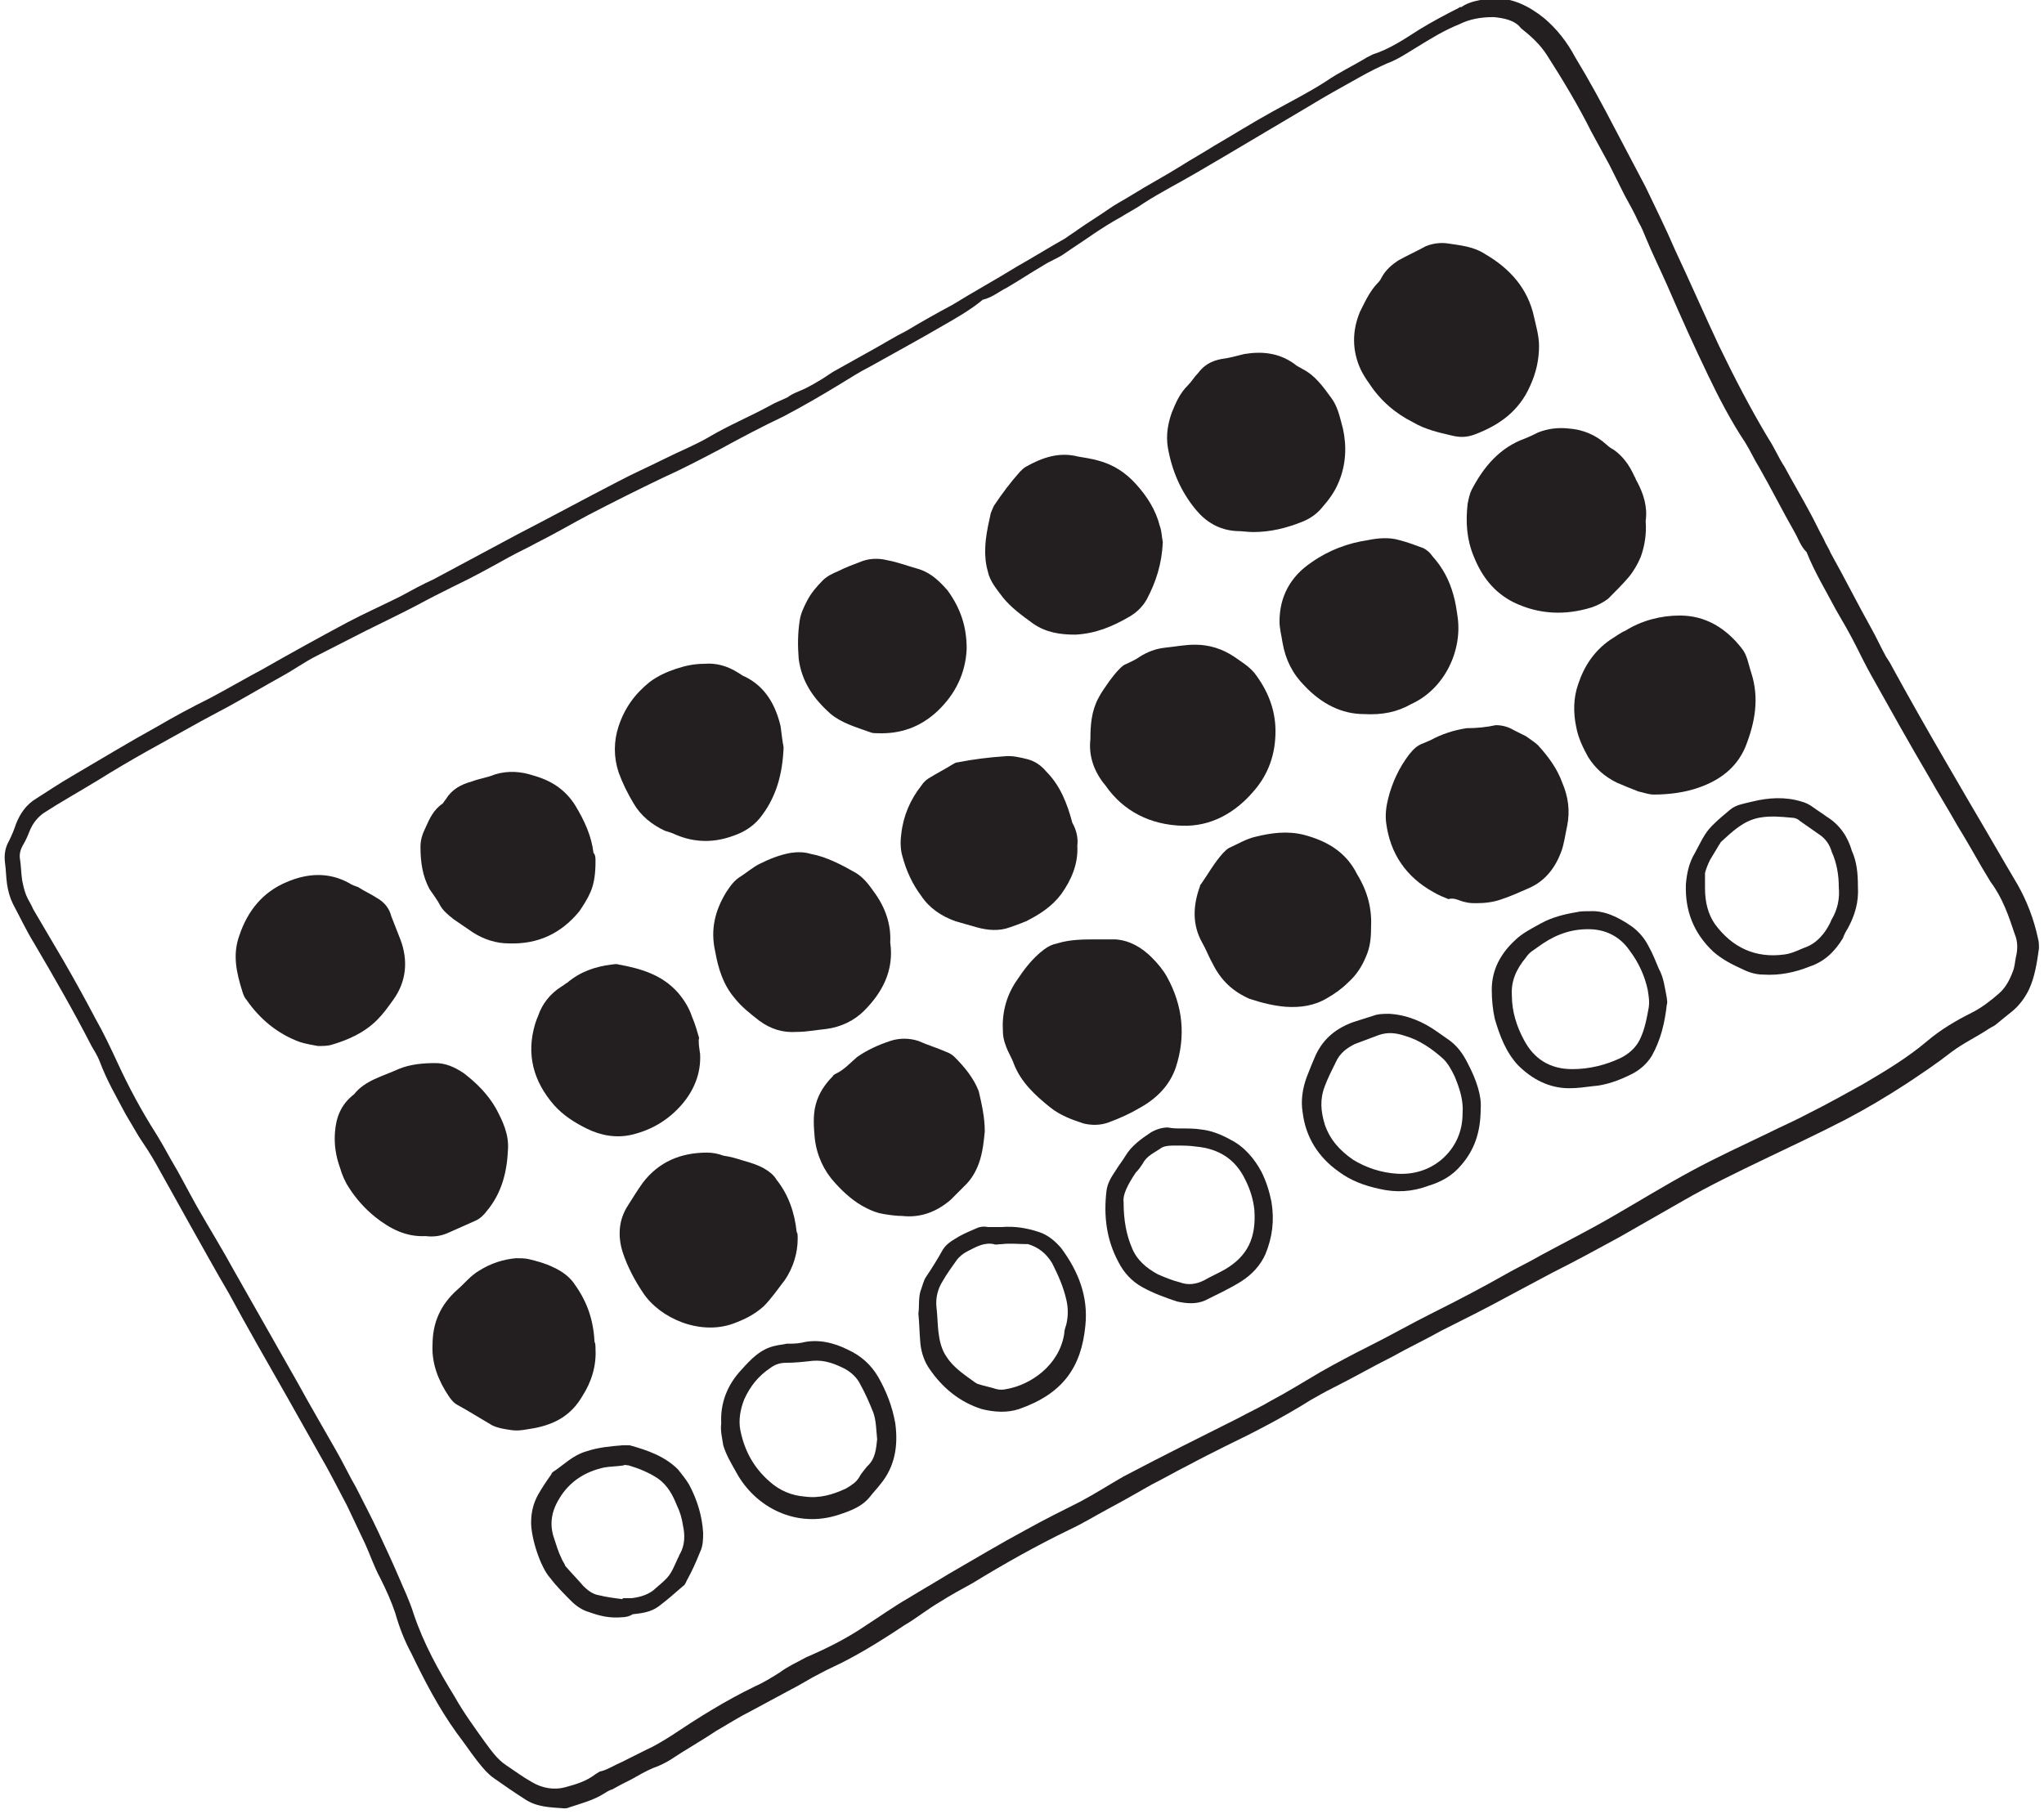<?xml version="1.0" encoding="utf-8"?>
<!-- Generator: Adobe Illustrator 26.0.3, SVG Export Plug-In . SVG Version: 6.00 Build 0)  -->
<svg version="1.1" id="Layer_1" xmlns="http://www.w3.org/2000/svg" xmlns:xlink="http://www.w3.org/1999/xlink" x="0px" y="0px"
	 viewBox="0 0 203.2 180.4" style="enable-background:new 0 0 203.2 180.4;" xml:space="preserve">
<style type="text/css">
	.st0{fill:#231F20;}
</style>
<g>
	<path class="st0" d="M148.4-0.2c2,0,3.6,0.8,5.1,2c1.3,1.1,2.3,2.4,3.1,3.9c1.4,2.3,2.7,4.7,4,7.2c1,1.9,2,3.8,3,5.7
		c1,2.1,2,4.1,2.9,6.2c1.5,3.2,2.9,6.4,4.4,9.6c1.5,3.1,3.1,6.2,4.9,9.2c0.6,0.9,1,1.9,1.6,2.8c0.8,1.5,1.7,3,2.5,4.5
		c0.5,0.9,0.9,1.8,1.4,2.7c0.2,0.5,0.5,0.9,0.7,1.4c1.4,2.5,2.7,5.1,4.1,7.6c0.5,0.9,0.9,1.8,1.4,2.7c0.2,0.3,0.4,0.6,0.6,1
		c1.7,3.1,3.4,6.1,5.2,9.2c0.8,1.4,1.7,2.9,2.5,4.3c1.6,2.7,3.2,5.5,4.8,8.2c0.9,1.6,1.6,3.4,2,5.3c0.1,0.3,0.1,0.7,0.1,1
		c-0.2,1.4-0.4,2.8-1,4.1c-0.4,0.8-0.9,1.5-1.6,2.1c-0.5,0.4-1,0.8-1.6,1.3c-0.2,0.2-0.5,0.3-0.8,0.5c-1.2,0.8-2.5,1.4-3.7,2.3
		c-1.4,1.1-2.9,2.1-4.4,3.1c-2,1.3-4,2.5-6.1,3.6c-2.7,1.4-5.5,2.7-8.2,4c-2.7,1.3-5.4,2.6-8,4.1c-2.1,1.2-4.2,2.4-6.3,3.6
		c-2.2,1.2-4.4,2.4-6.6,3.5c-1.5,0.8-3,1.6-4.5,2.4c-2.2,1.2-4.4,2.3-6.6,3.4c-1.6,0.9-3.3,1.7-4.9,2.6c-2,1-3.9,2.1-5.9,3.1
		c-0.8,0.4-1.5,0.8-2.2,1.2c-2.7,1.7-5.6,3.2-8.5,4.6c-1.2,0.6-2.4,1.2-3.7,1.9c-1.2,0.6-2.4,1.3-3.6,1.9c-1.4,0.8-2.8,1.6-4.3,2.4
		c-1.3,0.7-2.6,1.5-3.9,2.1c-3.3,1.6-6.5,3.4-9.6,5.3c-1.1,0.6-2.2,1.2-3.3,1.9c-1.2,0.7-2.3,1.6-3.5,2.3c-1.8,1.2-3.7,2.4-5.6,3.4
		c-0.9,0.5-1.9,0.9-2.8,1.4c-1,0.5-1.9,1.1-2.9,1.6c-1.3,0.7-2.6,1.4-3.9,2.1c-1.2,0.6-2.3,1.3-3.5,2c-1.5,1-3.1,1.9-4.6,2.9
		c-0.5,0.3-1.1,0.6-1.7,0.8c-0.7,0.3-1.4,0.7-2.1,1.1c-0.6,0.3-1.2,0.6-1.9,1c-0.3,0.1-0.5,0.2-0.8,0.4c-1.1,0.7-2.3,1-3.5,1.4
		c-0.2,0.1-0.4,0.1-0.5,0.1c-1.3-0.1-2.7-0.1-3.9-0.9c-1.1-0.7-2.1-1.4-3.1-2.1c-0.3-0.2-0.6-0.5-0.8-0.7c-1.1-1.2-1.9-2.5-2.9-3.8
		c-1.8-2.5-3.2-5.2-4.5-7.9c-0.7-1.3-1.2-2.6-1.6-4c-0.4-1.2-0.9-2.3-1.5-3.5c-0.6-1.1-1-2.3-1.5-3.4c-0.6-1.3-1.2-2.5-1.8-3.8
		c-0.9-1.7-1.8-3.5-2.8-5.2c-1-1.8-2.1-3.7-3.1-5.5c-2-3.5-4-7-5.9-10.5c-1.3-2.2-2.5-4.4-3.8-6.7c-1.1-2-2.3-4.1-3.4-6.1
		c-0.5-0.9-1.1-1.8-1.7-2.7c-0.4-0.7-0.9-1.5-1.3-2.2c-0.9-1.7-1.9-3.4-2.6-5.3c-0.2-0.5-0.5-1-0.8-1.5c-1.8-3.5-3.7-6.8-5.7-10.2
		c-0.8-1.3-1.4-2.6-2.1-3.9c-0.3-0.6-0.5-1.3-0.6-2c-0.1-0.7-0.1-1.4-0.2-2.1c-0.1-0.8,0-1.5,0.4-2.2c0.3-0.6,0.5-1.1,0.7-1.7
		c0.4-1,1-1.9,2-2.5c1.1-0.7,2.3-1.5,3.5-2.2c2.9-1.7,5.7-3.4,8.6-5c1.7-1,3.4-1.9,5.2-2.8c1.7-0.9,3.4-1.9,5.1-2.8
		c2.8-1.6,5.7-3.2,8.5-4.7c1.7-0.9,3.5-1.7,5.3-2.6c1.1-0.6,2.2-1.2,3.3-1.7c2.8-1.5,5.6-3,8.4-4.5c3.3-1.7,6.6-3.5,9.9-5.2
		c1.5-0.8,3.1-1.5,4.7-2.3c1.4-0.7,2.9-1.3,4.3-2.1c2-1.2,4.2-2.1,6.2-3.2c0.5-0.3,1.1-0.5,1.7-0.8c0.5-0.4,1.2-0.6,1.8-0.9
		c0.6-0.3,1.1-0.6,1.6-0.9c0.5-0.3,1-0.7,1.6-1c1.1-0.6,2.3-1.3,3.4-1.9c1.1-0.6,2.2-1.3,3.4-1.9c1.5-0.9,3.1-1.8,4.6-2.6
		c2.1-1.3,4.3-2.5,6.4-3.8c1.6-0.9,3.2-1.9,4.8-2.8c0.4-0.3,0.9-0.6,1.3-0.9c1-0.7,2-1.3,3-2c0.7-0.5,1.5-0.9,2.3-1.4
		c1.6-1,3.3-1.9,4.9-2.9c1.1-0.7,2.2-1.3,3.3-2c1.9-1.1,3.8-2.3,5.8-3.4c1.8-1,3.6-1.9,5.3-3c1.3-0.9,2.8-1.6,4.1-2.4
		c0.2-0.1,0.4-0.2,0.6-0.3c1.6-0.5,3.1-1.5,4.5-2.4c1.3-0.8,2.6-1.5,4-2.2c0.1-0.1,0.2-0.1,0.3-0.1C146.1,0.1,147.2,0,148.4-0.2z
		 M148.5,1.7c-1.3,0-2.4,0.2-3.4,0.7c-1.5,0.6-2.8,1.4-4.1,2.2c-1,0.6-2,1.3-3.1,1.7c-0.9,0.4-1.7,0.8-2.6,1.3c-1.8,1-3.6,2-5.4,3.1
		c-2.7,1.6-5.4,3.2-8.1,4.8c-1,0.6-1.9,1.1-2.9,1.7c-1.7,1-3.5,1.9-5.2,3c-0.7,0.5-1.5,0.9-2.3,1.4c-0.9,0.5-1.7,1-2.6,1.6
		c-1,0.7-2.1,1.4-3.1,2.1c-0.6,0.4-1.4,0.7-2,1.1c-1.2,0.7-2.4,1.5-3.6,2.2c-0.8,0.4-1.5,1-2.4,1.2c-1.2,1-2.6,1.8-4,2.6
		c-2.4,1.4-4.8,2.7-7.3,4.1c-1,0.5-1.9,1.1-2.9,1.7c-1.8,1.1-3.7,2.2-5.6,3.2c-2.1,1-4.2,2.1-6.2,3.2c-1.9,1-3.8,2-5.8,2.9
		c-2.5,1.2-4.9,2.4-7.4,3.7c-1.7,0.9-3.4,1.9-5.2,2.8c-0.9,0.5-1.8,0.9-2.7,1.4c-1.8,1-3.6,2-5.5,2.9c-1.2,0.6-2.4,1.2-3.5,1.8
		c-1.7,0.9-3.4,1.7-5.2,2.6c-1.6,0.8-3.3,1.7-4.9,2.5c-1.2,0.6-2.3,1.4-3.4,2c-1.8,1-3.5,2-5.3,3c-0.9,0.5-1.9,1-2.8,1.5
		c-1.8,1-3.6,2-5.4,3c-1.6,0.9-3.3,1.9-4.9,2.9c-1.8,1.1-3.6,2.1-5.3,3.2c-0.6,0.4-1.1,1-1.4,1.7c-0.2,0.5-0.4,1-0.7,1.5
		c-0.3,0.5-0.4,1-0.3,1.5c0.1,0.7,0.1,1.3,0.2,2c0.1,0.5,0.2,1,0.4,1.5c0.2,0.5,0.5,0.9,0.7,1.4c1,1.7,2,3.4,3,5.1
		c1.1,1.9,2.2,3.9,3.2,5.8c0.8,1.4,1.5,2.9,2.2,4.4c1.1,2.4,2.4,4.8,3.8,7c0.5,0.8,1,1.7,1.5,2.6c0.9,1.5,1.7,3.1,2.6,4.7
		c1.2,2.1,2.5,4.2,3.7,6.4c2.1,3.7,4.2,7.4,6.3,11.1c1.2,2.2,2.5,4.4,3.8,6.7c0.7,1.2,1.3,2.5,2,3.7c0.7,1.4,1.5,2.9,2.2,4.4
		c0.7,1.5,1.4,3,2,4.4c0.5,1.2,1.1,2.4,1.5,3.7c1,3,2.5,5.7,4.1,8.3c0.9,1.6,2,3.1,3,4.5c0.6,0.8,1.2,1.7,2.1,2.3
		c0.9,0.6,1.7,1.2,2.6,1.7c1,0.6,2.2,0.8,3.3,0.5c1.1-0.3,2.1-0.6,3-1.3c0.2-0.1,0.4-0.3,0.6-0.3c0.7-0.2,1.3-0.6,2-0.9
		c0.8-0.4,1.6-0.8,2.4-1.2c0.9-0.4,1.7-0.9,2.5-1.4c2.7-1.8,5.4-3.5,8.3-4.9c0.9-0.4,1.7-0.9,2.5-1.4c0.8-0.6,1.7-1,2.6-1.5
		c2.1-0.9,4.1-1.9,6-3.2c1.4-0.9,2.8-1.9,4.2-2.7c1.3-0.8,2.7-1.6,4-2.4c2.6-1.5,5.1-3,7.7-4.4c1.8-1,3.6-1.9,5.4-2.8
		c1.5-0.8,2.9-1.7,4.3-2.5c3.8-2,7.6-3.9,11.4-5.8c1.1-0.6,2.2-1.1,3.2-1.7c1.7-0.9,3.3-1.9,5-2.9c1.6-0.9,3.1-1.7,4.7-2.5
		c2.2-1.1,4.3-2.3,6.5-3.4c2.4-1.2,4.7-2.4,7-3.7c1.2-0.7,2.5-1.3,3.7-2c2.4-1.3,4.8-2.5,7.2-3.9c2.6-1.5,5.2-3.1,7.8-4.5
		c2.4-1.3,5-2.5,7.5-3.7c1.4-0.7,2.8-1.3,4.1-2c1.8-0.9,3.6-1.9,5.4-2.9c2.2-1.3,4.4-2.6,6.4-4.3c1.3-1.1,2.8-2,4.4-2.8
		c1-0.5,1.9-1.2,2.7-1.9c0.7-0.6,1.1-1.4,1.4-2.2c0.2-0.5,0.2-0.9,0.3-1.4c0.2-0.8,0.2-1.6-0.1-2.3c-0.6-1.8-1.2-3.6-2.4-5.2
		c-0.3-0.5-0.6-1-0.9-1.5c-0.8-1.4-1.6-2.8-2.4-4.1c-0.9-1.6-1.9-3.2-2.8-4.8c-2-3.4-3.9-6.8-5.8-10.2c-0.5-0.9-1-1.9-1.5-2.9
		c-0.6-1.2-1.3-2.4-2-3.6c-1-1.9-2.1-3.7-2.9-5.7c-0.6-0.6-0.8-1.3-1.2-2c-1.2-2.1-2.3-4.3-3.5-6.4c-0.5-0.8-0.9-1.7-1.4-2.5
		c-1.4-2.1-2.6-4.4-3.7-6.7c-1.4-2.9-2.7-5.8-4-8.8c-0.7-1.6-1.5-3.2-2.2-4.9c-0.2-0.5-0.4-1-0.7-1.5c-0.4-0.9-0.9-1.8-1.4-2.7
		c-0.5-1-1-2-1.5-3c-0.6-1.1-1.2-2.2-1.8-3.3c-1.3-2.6-2.8-5.1-4.4-7.6c-0.7-1.1-1.6-1.9-2.6-2.7C150.6,2,149.5,1.8,148.5,1.7z"/>
	<path class="st0" d="M153,34.4c0,1.4-0.3,2.7-0.9,4c-1.1,2.5-3.1,3.9-5.5,4.8c-0.8,0.3-1.5,0.3-2.3,0.1c-1.3-0.3-2.6-0.6-3.8-1.3
		c-1.8-0.9-3.3-2.2-4.4-3.9c-0.3-0.4-0.6-0.9-0.8-1.3c-0.9-1.9-0.9-3.9-0.1-5.8c0.5-1,1-2.1,1.8-2.9c0.2-0.2,0.3-0.4,0.4-0.6
		c0.4-0.7,1-1.2,1.6-1.6c0.9-0.5,1.8-0.9,2.7-1.4c0.7-0.3,1.5-0.4,2.2-0.3c1.3,0.2,2.6,0.3,3.8,1.1c2.4,1.4,4.2,3.4,4.8,6.2
		C152.7,32.4,153,33.4,153,34.4z"/>
	<path class="st0" d="M108.4,73.5c0-1.4,0.1-2.8,0.8-4.1c0.3-0.6,0.7-1.1,1.1-1.7c0.3-0.4,0.6-0.8,1-1.2c0.2-0.2,0.4-0.4,0.7-0.5
		c0.4-0.2,0.9-0.4,1.3-0.7c0.8-0.5,1.6-0.8,2.5-0.9c1-0.1,2-0.3,3-0.3c1.4,0,2.7,0.4,3.9,1.2c0.7,0.5,1.4,0.9,2,1.6
		c1.3,1.7,2.1,3.6,2.1,5.8c0,2.3-0.7,4.3-2.2,6c-1.8,2.1-4.2,3.5-7.1,3.4c-3.1-0.1-5.8-1.4-7.6-4C108.8,76.8,108.2,75.2,108.4,73.5z
		"/>
	<path class="st0" d="M109.1,93.4c0.6,0,1.2,0,1.8,0c1.4,0.1,2.6,0.8,3.6,1.8c0.6,0.6,1.1,1.2,1.5,1.9c1.6,2.9,1.9,5.9,0.9,9
		c-0.6,1.8-1.9,3.1-3.5,4c-1,0.6-2.1,1.1-3.2,1.5c-0.8,0.3-1.7,0.3-2.5,0.1c-1.2-0.4-2.3-0.8-3.3-1.6c-1.5-1.2-2.9-2.5-3.6-4.3
		c-0.2-0.6-0.6-1.2-0.8-1.8c-0.2-0.5-0.3-1-0.3-1.5c-0.1-1.7,0.3-3.4,1.3-4.9c0.8-1.2,1.6-2.3,2.8-3.2c0.4-0.3,0.8-0.5,1.3-0.6
		C106.4,93.4,107.7,93.4,109.1,93.4z"/>
	<path class="st0" d="M163.6,51.8c0.1,1.3-0.1,2.5-0.5,3.6c-0.3,0.7-0.7,1.4-1.2,2c-0.6,0.7-1.3,1.4-2,2.1c-0.5,0.4-1.1,0.7-1.7,0.9
		c-2.6,0.8-5.2,0.7-7.7-0.5c-2-1-3.2-2.6-4-4.6c-0.7-1.7-0.8-3.4-0.6-5.2c0.1-0.5,0.2-1,0.4-1.4c1.2-2.3,2.8-4.2,5.3-5.1
		c0.5-0.2,0.9-0.4,1.3-0.6c1-0.4,2-0.5,3-0.4c1.4,0.1,2.7,0.6,3.8,1.6c0.2,0.2,0.5,0.4,0.7,0.5c1,0.7,1.6,1.6,2.1,2.7
		c0.1,0.1,0.1,0.3,0.2,0.4C163.4,49.1,163.8,50.4,163.6,51.8z"/>
	<path class="st0" d="M167,61.2c2.6,0,4.6,1.3,6.1,3.2c0.6,0.7,0.7,1.6,1,2.5c0.8,2.5,0.4,4.9-0.6,7.4c-0.9,2.1-2.6,3.3-4.6,4
		c-1.4,0.5-3,0.7-4.5,0.7c-0.5,0-1-0.2-1.5-0.3c-0.8-0.3-1.5-0.6-2.2-0.9c-1.2-0.6-2.1-1.4-2.8-2.5c-0.5-0.9-1-1.9-1.2-3
		c-0.3-1.4-0.3-2.9,0.2-4.3c0.6-1.8,1.6-3.3,3.2-4.4c0.5-0.3,1-0.7,1.5-0.9C163.2,61.7,165.1,61.2,167,61.2z"/>
	<path class="st0" d="M148.7,72.1c0.7,0,1.3,0.2,1.8,0.5c0.4,0.2,0.8,0.4,1.2,0.6c0.4,0.3,0.9,0.6,1.2,0.9c1,1.1,1.9,2.3,2.4,3.7
		c0.6,1.4,0.8,2.8,0.5,4.3c-0.2,0.9-0.3,1.8-0.6,2.6c-0.6,1.6-1.6,2.9-3.2,3.6c-0.9,0.4-1.8,0.8-2.7,1.1c-0.8,0.3-1.7,0.4-2.5,0.4
		c-0.4,0-0.7,0-1.1-0.1c-0.6-0.1-1.1-0.5-1.7-0.3c-0.5-0.2-1-0.4-1.5-0.7c-2.7-1.5-4.3-3.8-4.7-6.9c-0.1-0.8,0-1.6,0.2-2.4
		c0.4-1.6,1.1-3.1,2.1-4.4c0.4-0.5,0.8-0.9,1.4-1.1c0.2-0.1,0.5-0.2,0.7-0.3c1.1-0.6,2.3-1,3.6-1.2
		C146.8,72.4,147.8,72.3,148.7,72.1z"/>
	<path class="st0" d="M88.5,93.7c0.4,2.8-0.8,5-2.6,6.8c-1,1-2.3,1.6-3.7,1.8c-1,0.1-2,0.3-3,0.3c-1.4,0.1-2.6-0.3-3.7-1.1
		c-0.9-0.7-1.8-1.4-2.5-2.3c-1.1-1.3-1.6-2.9-1.9-4.6c-0.5-2.2,0-4.1,1.1-5.9c0.4-0.6,0.8-1.2,1.5-1.6c0.6-0.4,1.2-0.9,1.8-1.2
		c1-0.5,2-0.9,3.1-1.1c0.7-0.1,1.3-0.1,2,0.1c1.6,0.3,3.1,1.1,4.5,1.9c0.8,0.5,1.3,1.2,1.8,1.9C88,90.2,88.6,91.9,88.5,93.7z"/>
	<path class="st0" d="M115.6,53.9c-0.1,2.2-0.7,4-1.6,5.7c-0.4,0.7-1,1.3-1.7,1.7c-1.7,1-3.4,1.7-5.4,1.8c-1.5,0-2.9-0.2-4.2-1.1
		c-1.1-0.8-2.2-1.6-3-2.6c-0.6-0.8-1.3-1.6-1.5-2.6c-0.3-1-0.3-2.1-0.2-3.1c0.1-0.9,0.3-1.8,0.5-2.7c0.1-0.2,0.2-0.5,0.3-0.7
		c0.8-1.2,1.7-2.4,2.6-3.4c0.2-0.2,0.4-0.4,0.6-0.5c1.6-0.9,3.3-1.5,5.2-1c0.6,0.1,1.3,0.2,2,0.4c1.5,0.4,2.7,1.2,3.7,2.3
		c1.1,1.2,2,2.6,2.4,4.2C115.5,52.8,115.5,53.5,115.6,53.9z"/>
	<path class="st0" d="M124.6,52.9c-0.6,0-1.1-0.1-1.7-0.1c-1.7-0.1-3-0.9-4-2.1c-1.5-1.8-2.4-3.9-2.8-6.2c-0.2-1.2,0-2.4,0.4-3.5
		c0.4-1,0.8-1.9,1.6-2.7c0.4-0.4,0.6-0.8,1-1.2c0.6-0.8,1.3-1.2,2.3-1.4c0.8-0.1,1.5-0.3,2.3-0.5c1.8-0.3,3.5-0.1,5,1
		c0.2,0.2,0.5,0.3,0.8,0.5c1.2,0.6,2,1.7,2.8,2.8c0.7,0.9,0.9,2,1.2,3.1c0.4,1.8,0.3,3.6-0.4,5.3c-0.4,1-1,1.8-1.7,2.6
		c-0.5,0.6-1.2,1.1-2,1.4C127.9,52.5,126.3,52.9,124.6,52.9z"/>
	<path class="st0" d="M135.6,71c-2.2,0-4.2-1-5.9-2.8c-1.2-1.2-1.9-2.6-2.2-4.3c-0.1-0.7-0.3-1.4-0.3-2.1c0-2.5,1.1-4.5,3.2-5.9
		c1.7-1.2,3.6-1.9,5.6-2.2c1-0.2,2.1-0.3,3.1,0c0.8,0.2,1.6,0.5,2.4,0.8c0.4,0.2,0.7,0.5,0.9,0.8c1,1.1,1.7,2.4,2.1,3.9
		c0.2,0.7,0.3,1.4,0.4,2.1c0.5,3.4-1.3,7.2-4.6,8.7C138.9,70.8,137.4,71.1,135.6,71z"/>
	<path class="st0" d="M107.1,84.1c0.1,1.8-0.6,3.4-1.6,4.8c-0.9,1.2-2.1,2-3.5,2.7c-0.5,0.2-1,0.4-1.6,0.6c-1.1,0.4-2.2,0.3-3.3,0
		c-0.7-0.2-1.4-0.4-2.1-0.6c-1.4-0.5-2.6-1.3-3.4-2.5c-0.9-1.2-1.5-2.5-1.9-4c-0.2-0.7-0.2-1.5-0.1-2.2c0.2-1.8,0.9-3.4,2-4.8
		c0.2-0.3,0.4-0.5,0.7-0.7c0.8-0.5,1.6-0.9,2.4-1.4c0.2-0.1,0.3-0.2,0.5-0.2c1.5-0.3,3.1-0.5,4.6-0.6c0.8-0.1,1.6,0.1,2.4,0.3
		c0.7,0.2,1.3,0.6,1.8,1.2c1.4,1.4,2.1,3.2,2.6,5.1C107,82.5,107.2,83.3,107.1,84.1z"/>
	<path class="st0" d="M79.3,123.2c0,1.3-0.4,2.8-1.3,4.1c-0.7,0.9-1.3,1.8-2.1,2.6c-0.9,0.8-1.9,1.3-3,1.7c-3.3,1.2-7.3-0.5-9-3.1
		c-0.8-1.2-1.5-2.5-2-4c-0.5-1.6-0.4-3.2,0.5-4.6c0.5-0.8,1-1.6,1.5-2.3c1.6-2.1,3.8-3,6.4-3c0.5,0,1.1,0.1,1.6,0.3
		c0.7,0.1,1.4,0.3,2,0.5c0.7,0.2,1.4,0.4,2.1,0.8c0.5,0.3,0.9,0.6,1.2,1.1c1.2,1.5,1.8,3.3,2,5.2C79.3,122.6,79.3,122.8,79.3,123.2z
		"/>
	<path class="st0" d="M136.3,92.3c0,1-0.1,1.9-0.5,2.8c-0.4,1-1,1.9-1.8,2.6c-0.6,0.6-1.3,1.1-2,1.5c-1.3,0.8-2.7,1-4.2,0.9
		c-1.2-0.1-2.4-0.4-3.6-0.8c-1.6-0.7-2.8-1.8-3.6-3.4c-0.4-0.7-0.7-1.5-1.1-2.2c-1-1.8-0.9-3.7-0.2-5.6c0-0.1,0-0.1,0.1-0.2
		c0.7-1,1.3-2.1,2.2-3.1c0.2-0.2,0.4-0.4,0.6-0.5c0.9-0.4,1.7-0.9,2.6-1.1c1.6-0.4,3.2-0.6,4.8-0.2c2.3,0.6,4.2,1.7,5.3,3.9
		C136,88.7,136.4,90.4,136.3,92.3z"/>
	<path class="st0" d="M77.9,74.3c-0.1,2.6-0.7,4.8-2.1,6.7c-0.7,1-1.7,1.7-2.9,2.1c-1.9,0.7-3.8,0.7-5.7-0.1
		c-0.4-0.2-0.8-0.3-1.1-0.4c-1.3-0.6-2.4-1.5-3.1-2.7c-0.6-1-1.1-2-1.5-3.1c-0.5-1.5-0.5-3.1,0-4.6c0.6-1.8,1.6-3.2,3.1-4.4
		c0.8-0.6,1.7-1,2.6-1.3c0.9-0.3,1.8-0.5,2.8-0.5c1.2-0.1,2.3,0.2,3.4,0.9c0.2,0.1,0.4,0.3,0.7,0.4c2,1,3,2.8,3.5,4.9
		C77.7,73,77.8,73.8,77.9,74.3z"/>
	<path class="st0" d="M59.2,85.7c0,1-0.1,2.1-0.5,3c-0.3,0.7-0.7,1.3-1.1,1.9c-1.8,2.2-4.1,3.3-7,3.2c-1.3,0-2.5-0.4-3.6-1.1
		c-0.6-0.4-1.3-0.9-1.9-1.3c-0.5-0.4-1-0.8-1.3-1.3c-0.3-0.6-0.7-1.1-1.1-1.7c-0.7-1.3-0.9-2.7-0.9-4.2c0-0.7,0.2-1.3,0.5-1.9
		c0.4-0.9,0.8-1.8,1.7-2.4c0.1-0.1,0.2-0.3,0.3-0.4c0.6-1,1.5-1.5,2.6-1.8c0.8-0.3,1.6-0.4,2.3-0.7c1.3-0.4,2.6-0.3,3.8,0.1
		c1.8,0.5,3.2,1.4,4.2,3c0.9,1.5,1.6,3,1.8,4.7C59.2,85,59.2,85.3,59.2,85.7z"/>
	<path class="st0" d="M97.9,112.5c-0.1,1-0.2,2.1-0.6,3.2c-0.3,0.8-0.7,1.5-1.3,2.1c-0.5,0.5-1,1-1.5,1.5c-1.4,1.2-3,1.8-4.8,1.6
		c-0.6,0-1.3-0.1-1.9-0.2c-0.6-0.1-1.1-0.3-1.7-0.6c-1.2-0.6-2.2-1.5-3.1-2.5c-1.1-1.2-1.8-2.7-2-4.4c-0.1-1.1-0.2-2.3,0.1-3.4
		c0.3-1.1,0.9-2,1.7-2.8c0-0.1,0.1-0.1,0.2-0.2c0.9-0.4,1.5-1.1,2.2-1.7c1-0.7,2.1-1.2,3.3-1.6c0.9-0.3,1.9-0.3,2.8,0
		c0.9,0.4,1.9,0.7,2.8,1.1c0.3,0.1,0.6,0.3,0.8,0.5c1,1,1.9,2.1,2.4,3.4C97.6,109.8,97.9,111.1,97.9,112.5z"/>
	<path class="st0" d="M42.3,122.9c-1.9,0.1-3.5-0.7-5-1.9c-1-0.8-1.9-1.8-2.6-2.9c-0.4-0.6-0.7-1.3-0.9-2c-0.4-1.1-0.6-2.3-0.5-3.5
		c0.1-1.5,0.6-2.8,1.9-3.8c1.1-1.4,2.9-1.8,4.4-2.5c1.2-0.5,2.5-0.6,3.7-0.6c1,0,1.9,0.4,2.8,1c1.3,1,2.4,2.1,3.2,3.5
		c0.7,1.3,1.3,2.6,1.2,4.1c-0.1,2.2-0.6,4.3-2.1,6.1c-0.3,0.4-0.7,0.8-1.2,1c-0.9,0.4-1.8,0.8-2.7,1.2
		C43.8,122.9,43.1,123,42.3,122.9z"/>
	<path class="st0" d="M69.6,104.8c0.1,1.9-0.6,3.6-1.8,5c-1.3,1.5-2.9,2.5-4.9,3c-1.6,0.4-3.2,0.1-4.6-0.6c-1.2-0.6-2.3-1.3-3.2-2.3
		c-2.1-2.4-2.8-5.1-1.9-8.1c0.1-0.3,0.2-0.6,0.3-0.8c0.4-1.2,1.2-2.2,2.3-2.9c0.2-0.1,0.4-0.3,0.6-0.4c1.3-1.1,2.8-1.6,4.4-1.8
		c0.2,0,0.4-0.1,0.7,0c2.2,0.4,4.3,1,5.9,2.8c0.6,0.7,1.1,1.5,1.4,2.4c0.3,0.7,0.5,1.4,0.7,2.1C69.4,103.5,69.5,104.1,69.6,104.8z"
		/>
	<path class="st0" d="M96.1,64.5c-0.1,2.4-1.1,4.5-2.9,6.2c-1.7,1.6-3.7,2.3-6,2.2c-0.2,0-0.5,0-0.7-0.1c-1.4-0.5-2.8-0.9-3.9-1.8
		c-1.7-1.5-2.9-3.2-3.2-5.5c-0.1-1.3-0.1-2.5,0.1-3.8c0.1-0.7,0.4-1.3,0.7-1.9c0.4-0.8,1-1.5,1.6-2.1c0.4-0.4,1-0.7,1.5-0.9
		c0.8-0.4,1.6-0.7,2.4-1c0.8-0.3,1.7-0.3,2.5-0.1c1.1,0.2,2.1,0.6,3.2,0.9c1.2,0.4,2,1.2,2.8,2.1C95.5,60.5,96.1,62.3,96.1,64.5z"/>
	<path class="st0" d="M31.6,104c-0.5-0.1-1.2-0.2-1.8-0.4c-2.2-0.8-4-2.3-5.3-4.2c-0.2-0.2-0.3-0.5-0.4-0.8c-0.6-1.9-1-3.7-0.3-5.6
		c0.8-2.4,2.3-4.3,4.7-5.3c2.1-0.9,4.2-1,6.2,0.1c0.3,0.2,0.6,0.3,0.9,0.4c0.6,0.4,1.3,0.7,1.9,1.1c0.7,0.4,1.2,1,1.4,1.8
		c0.3,0.8,0.6,1.5,0.9,2.3c0.8,2.1,0.6,4.2-0.7,6c-0.5,0.7-1,1.4-1.6,2c-1.3,1.3-2.9,2-4.6,2.5C32.5,104,32.1,104,31.6,104z"/>
	<path class="st0" d="M59.2,134.1c0.1,1.7-0.4,3.3-1.3,4.7c-1.1,1.9-2.7,2.8-4.8,3.2c-0.7,0.1-1.4,0.3-2.2,0.2
		c-0.7-0.1-1.4-0.2-2-0.5c-1.2-0.7-2.3-1.4-3.4-2c-0.4-0.2-0.7-0.6-0.9-0.9c-1-1.5-1.7-3.2-1.6-5.1c0-2.2,0.8-4,2.5-5.5
		c0.7-0.6,1.3-1.4,2.2-1.9c1.1-0.7,2.4-1.1,3.6-1.2c0.4,0,0.9,0,1.3,0.1c0.8,0.2,1.6,0.4,2.4,0.8c0.9,0.4,1.7,1,2.2,1.8
		c1.2,1.7,1.8,3.5,1.9,5.6C59.2,133.6,59.2,133.8,59.2,134.1z"/>
	<path class="st0" d="M71.7,141.5c-0.1-2,0.6-3.8,2-5.3c0.9-1,1.9-2.1,3.4-2.4c0.4-0.1,0.7-0.1,1.1-0.2c0.5,0,1,0,1.5-0.1
		c1.6-0.4,3.2,0,4.6,0.7c1.3,0.6,2.3,1.5,3,2.7c0.8,1.4,1.4,2.9,1.7,4.6c0.3,2.2,0,4.3-1.5,6.1c-0.3,0.4-0.7,0.8-1,1.2
		c-0.8,1-1.9,1.4-3.1,1.8c-4.2,1.4-8.3-0.7-10.2-4.2c-0.5-0.9-1-1.7-1.3-2.7C71.8,143,71.6,142.3,71.7,141.5z M87.2,143.1
		c-0.1-1-0.1-1.9-0.4-2.7c-0.4-1-0.8-1.9-1.3-2.8c-0.3-0.6-0.8-1.1-1.5-1.5c-1-0.5-2-0.9-3.2-0.8c-0.9,0.1-1.8,0.2-2.7,0.2
		c-0.6,0-1.1,0.2-1.5,0.5c-1.2,0.8-2,1.8-2.6,3.1c-0.4,1-0.6,2.1-0.4,3.1c0.4,2,1.3,3.7,2.9,5.1c1,0.9,2.2,1.4,3.5,1.5
		c1.5,0.2,2.8-0.2,4.1-0.8c0.5-0.3,1-0.6,1.3-1.1c0.2-0.4,0.5-0.7,0.8-1.1C87,145.1,87.1,144.1,87.2,143.1z"/>
	<path class="st0" d="M158,90.6c1.5-0.1,2.9,0.6,4.2,1.5c0.7,0.5,1.3,1.2,1.7,2c0.4,0.7,0.7,1.5,1,2.2c0.5,0.9,0.6,1.9,0.8,2.9
		c0,0.2,0.1,0.4,0,0.7c-0.2,1.8-0.6,3.5-1.5,5.1c-0.5,0.8-1.2,1.4-2,1.8c-1.2,0.6-2.5,1.1-3.9,1.2c-0.8,0.1-1.5,0.2-2.3,0.2
		c-2,0-3.7-0.9-5.1-2.3c-1.2-1.3-1.8-2.9-2.3-4.6c-0.2-0.9-0.3-1.9-0.3-2.9c0-2,0.9-3.6,2.3-4.9c0.7-0.7,1.7-1.2,2.6-1.7
		c1.1-0.6,2.3-0.9,3.5-1.1C157.1,90.6,157.5,90.6,158,90.6z M150.3,99c0,1.6,0.5,3.1,1.2,4.4c1,1.9,2.6,2.9,4.8,2.9
		c1.7,0,3.3-0.4,4.8-1.1c0.8-0.4,1.5-1,1.9-1.8c0.5-1,0.7-2.1,0.9-3.2c0.1-0.6,0-1.2-0.1-1.8c-0.3-1.4-0.9-2.7-1.8-3.9
		c-0.9-1.3-2.2-2-3.7-2.1c-1.8-0.1-3.4,0.4-4.9,1.4c-0.3,0.2-0.7,0.5-1,0.7c-0.3,0.2-0.5,0.4-0.7,0.7
		C150.7,96.4,150.2,97.6,150.3,99z"/>
	<path class="st0" d="M91.3,130.6c0.1-0.7,0-1.5,0.2-2.2c0.2-0.5,0.3-1.1,0.6-1.5c0.6-0.9,1.1-1.7,1.6-2.6c0.3-0.5,0.7-0.8,1.2-1.1
		c0.6-0.4,1.3-0.7,2-1c0.4-0.2,0.8-0.3,1.3-0.2c0.5,0,1,0,1.4,0c1.3-0.1,2.5,0.1,3.7,0.5c0.9,0.3,1.6,0.9,2.2,1.6
		c1.7,2.3,2.7,4.8,2.4,7.7c-0.4,4.2-2.3,6.8-6.6,8.3c-1.2,0.4-2.5,0.3-3.7,0c-2.2-0.7-3.9-2.1-5.2-4c-0.5-0.7-0.8-1.6-0.9-2.5
		C91.4,132.5,91.4,131.6,91.3,130.6z M99.6,123.7c-0.4,0-0.6,0.1-0.8,0c-1-0.2-1.8,0.3-2.6,0.7c-0.4,0.2-0.8,0.5-1.1,0.9
		c-0.5,0.7-1,1.4-1.4,2.1c-0.5,0.8-0.7,1.7-0.6,2.6c0.1,0.8,0.1,1.7,0.2,2.5c0.1,0.8,0.3,1.7,0.8,2.4c0.7,1.1,1.8,1.8,2.9,2.6
		c0.1,0,0.1,0.1,0.2,0.1c0.6,0.2,1.2,0.3,1.8,0.5c0.4,0.1,0.7,0.1,1.1,0c2.3-0.4,5.2-2.3,5.7-5.5c0-0.3,0.1-0.6,0.2-0.9
		c0.2-0.8,0.2-1.7,0-2.5c-0.3-1.3-0.8-2.4-1.4-3.6c-0.6-1-1.4-1.6-2.4-1.9C101.3,123.7,100.4,123.6,99.6,123.7z"/>
	<path class="st0" d="M147.2,110.2c0,2.5-0.7,4.2-1.9,5.6c-0.9,1.1-2,1.7-3.3,2.1c-1.6,0.6-3.2,0.7-4.9,0.3c-1.4-0.3-2.8-0.8-4-1.7
		c-2-1.4-3.3-3.4-3.6-5.9c-0.2-1.2,0-2.4,0.4-3.5c0.3-0.8,0.6-1.5,0.9-2.2c0.8-1.7,2.1-2.7,3.8-3.3c0.6-0.2,1.3-0.4,1.9-0.6
		c0.5-0.2,1.1-0.2,1.6-0.2c1.8,0.1,3.4,0.8,4.8,1.8c0.3,0.2,0.7,0.5,1,0.7c0.9,0.6,1.5,1.4,2,2.4C146.8,107.4,147.3,109,147.2,110.2
		z M145.4,110.7c0.1-1.3-0.3-2.5-0.8-3.7c-0.3-0.6-0.6-1.2-1.1-1.7c-1.1-1-2.4-1.9-3.8-2.3c-0.9-0.3-1.7-0.4-2.6-0.1
		c-0.8,0.3-1.6,0.6-2.4,0.9c-0.8,0.4-1.5,0.9-1.9,1.8c-0.4,0.8-0.8,1.6-1.1,2.4c-0.5,1.3-0.4,2.5,0,3.8c0.5,1.5,1.5,2.6,2.8,3.5
		c1.3,0.8,2.8,1.3,4.4,1.4c1.7,0.1,3.2-0.4,4.4-1.4C144.7,114.1,145.4,112.5,145.4,110.7z"/>
	<path class="st0" d="M184.7,88.1c0.1,1.6-0.3,2.9-1,4.2c-0.2,0.3-0.4,0.7-0.5,1c-0.8,1.3-1.8,2.3-3.3,2.8c-1.5,0.6-3,0.9-4.6,0.8
		c-0.7,0-1.4-0.2-2-0.5c-1.1-0.5-2.1-1-3-1.8c-1.9-1.8-2.8-4-2.7-6.7c0.1-1.1,0.3-2.1,0.9-3.1c0.5-0.9,0.9-1.9,1.7-2.7
		c0.6-0.6,1.2-1.1,1.8-1.6c0.6-0.5,1.4-0.6,2.2-0.8c1.6-0.4,3.3-0.5,4.9,0c0.4,0.1,0.8,0.3,1.2,0.6c0.4,0.3,0.9,0.6,1.3,0.9
		c1.3,0.8,2.1,2,2.5,3.4C184.6,85.7,184.7,86.9,184.7,88.1z M169.5,88.3c0,1.4,0.3,2.6,1,3.6c1.7,2.3,4,3.4,6.9,3
		c0.8-0.1,1.5-0.5,2.3-0.8c0.7-0.3,1.2-0.8,1.6-1.3c0.3-0.4,0.6-0.9,0.8-1.4c0.6-1,0.8-2.1,0.7-3.2c0-1.2-0.2-2.4-0.7-3.5
		c-0.2-0.7-0.6-1.3-1.2-1.7c-0.7-0.5-1.3-0.9-2-1.4c-0.2-0.2-0.5-0.3-0.8-0.3c-1.1-0.1-2.1-0.2-3.2,0c-1.6,0.3-2.7,1.4-3.8,2.4
		c-0.1,0.1-0.1,0.2-0.2,0.3c-0.3,0.5-0.6,1-0.9,1.5c-0.2,0.4-0.4,0.9-0.5,1.3C169.5,87.4,169.5,88,169.5,88.3z"/>
	<path class="st0" d="M117.5,112.2c0.6,0,1.3,0,1.9,0.1c1,0.1,2,0.5,2.9,1c1.4,0.7,2.4,1.9,3.1,3.2c0.5,1,0.8,2,1,3
		c0.3,1.8,0.1,3.5-0.6,5.2c-0.5,1.1-1.3,2-2.4,2.7c-1.1,0.7-2.4,1.3-3.6,1.9c-0.9,0.4-1.9,0.3-2.8,0.1c-1.2-0.4-2.3-0.8-3.4-1.4
		c-1.1-0.6-1.9-1.5-2.4-2.5c-1.2-2.2-1.5-4.6-1.2-7.1c0.1-0.8,0.5-1.4,0.9-2c0.3-0.5,0.7-1,1-1.5c0.6-1,1.6-1.7,2.5-2.3
		c0.5-0.3,1.1-0.5,1.7-0.5C116.6,112.2,117,112.2,117.5,112.2C117.5,112.2,117.5,112.2,117.5,112.2z M111.7,119.5
		c0,1.9,0.3,3.3,0.8,4.5c0.5,1.3,1.5,2.1,2.6,2.7c0.7,0.3,1.4,0.6,2.2,0.8c0.8,0.3,1.6,0.2,2.4-0.2c0.7-0.4,1.4-0.7,2.1-1.1
		c2.2-1.3,3.1-3.1,2.9-5.9c-0.1-1-0.4-2-0.9-3c-1-2.1-2.7-3.1-4.9-3.3c-0.7-0.1-1.3-0.1-2-0.1c-0.5,0-1,0-1.4,0.2
		c-0.7,0.5-1.5,0.8-1.9,1.6c-0.2,0.3-0.4,0.6-0.7,0.9C112.1,117.8,111.6,118.8,111.7,119.5z"/>
	<path class="st0" d="M61.8,160.8c-1.1,0.1-2.1-0.1-3.2-0.5c-0.7-0.2-1.3-0.6-1.8-1.1c-0.7-0.7-1.5-1.5-2.1-2.3
		c-1-1.1-1.9-4-1.9-5.5c0-1,0.2-1.9,0.7-2.8c0.4-0.7,0.8-1.3,1.3-2c0-0.1,0.1-0.1,0.1-0.2c1.1-0.7,2-1.7,3.4-2.1
		c1.2-0.4,2.4-0.5,3.6-0.6c0.2,0,0.5,0,0.7,0c1.8,0.5,3.5,1.1,4.8,2.4c0.4,0.5,0.8,1,1.1,1.5c0.8,1.5,1.3,3.1,1.4,4.8
		c0,0.6,0,1.3-0.3,1.9c-0.4,1-0.8,1.9-1.3,2.8c-0.1,0.2-0.2,0.5-0.4,0.6c-0.8,0.7-1.6,1.4-2.4,2c-0.8,0.6-1.7,0.7-2.6,0.8
		C62.6,160.7,62.2,160.8,61.8,160.8z M61.9,159c0,0,0-0.1,0-0.1c0.3,0,0.6,0,0.9,0c0.9-0.1,1.8-0.4,2.4-1c1.4-1.2,1.4-1.2,2.2-3
		c0.1-0.1,0.1-0.3,0.2-0.4c0.5-0.9,0.5-1.9,0.3-2.8c-0.1-0.7-0.3-1.4-0.6-2c-0.4-1-0.9-2-1.9-2.7c-0.9-0.6-1.9-1-2.9-1.3
		c-0.2,0-0.4-0.1-0.5,0c-0.6,0.1-1.3,0.1-1.9,0.2c-1.9,0.4-3.5,1.4-4.5,3.1c-0.8,1.3-1,2.6-0.5,4c0.2,0.6,0.4,1.3,0.7,1.9
		c0.1,0.3,0.3,0.5,0.4,0.8c0.6,0.7,1.2,1.3,1.8,2c0.4,0.4,0.9,0.8,1.5,0.9C60.3,158.8,61.1,158.9,61.9,159z"/>
</g>
</svg>
